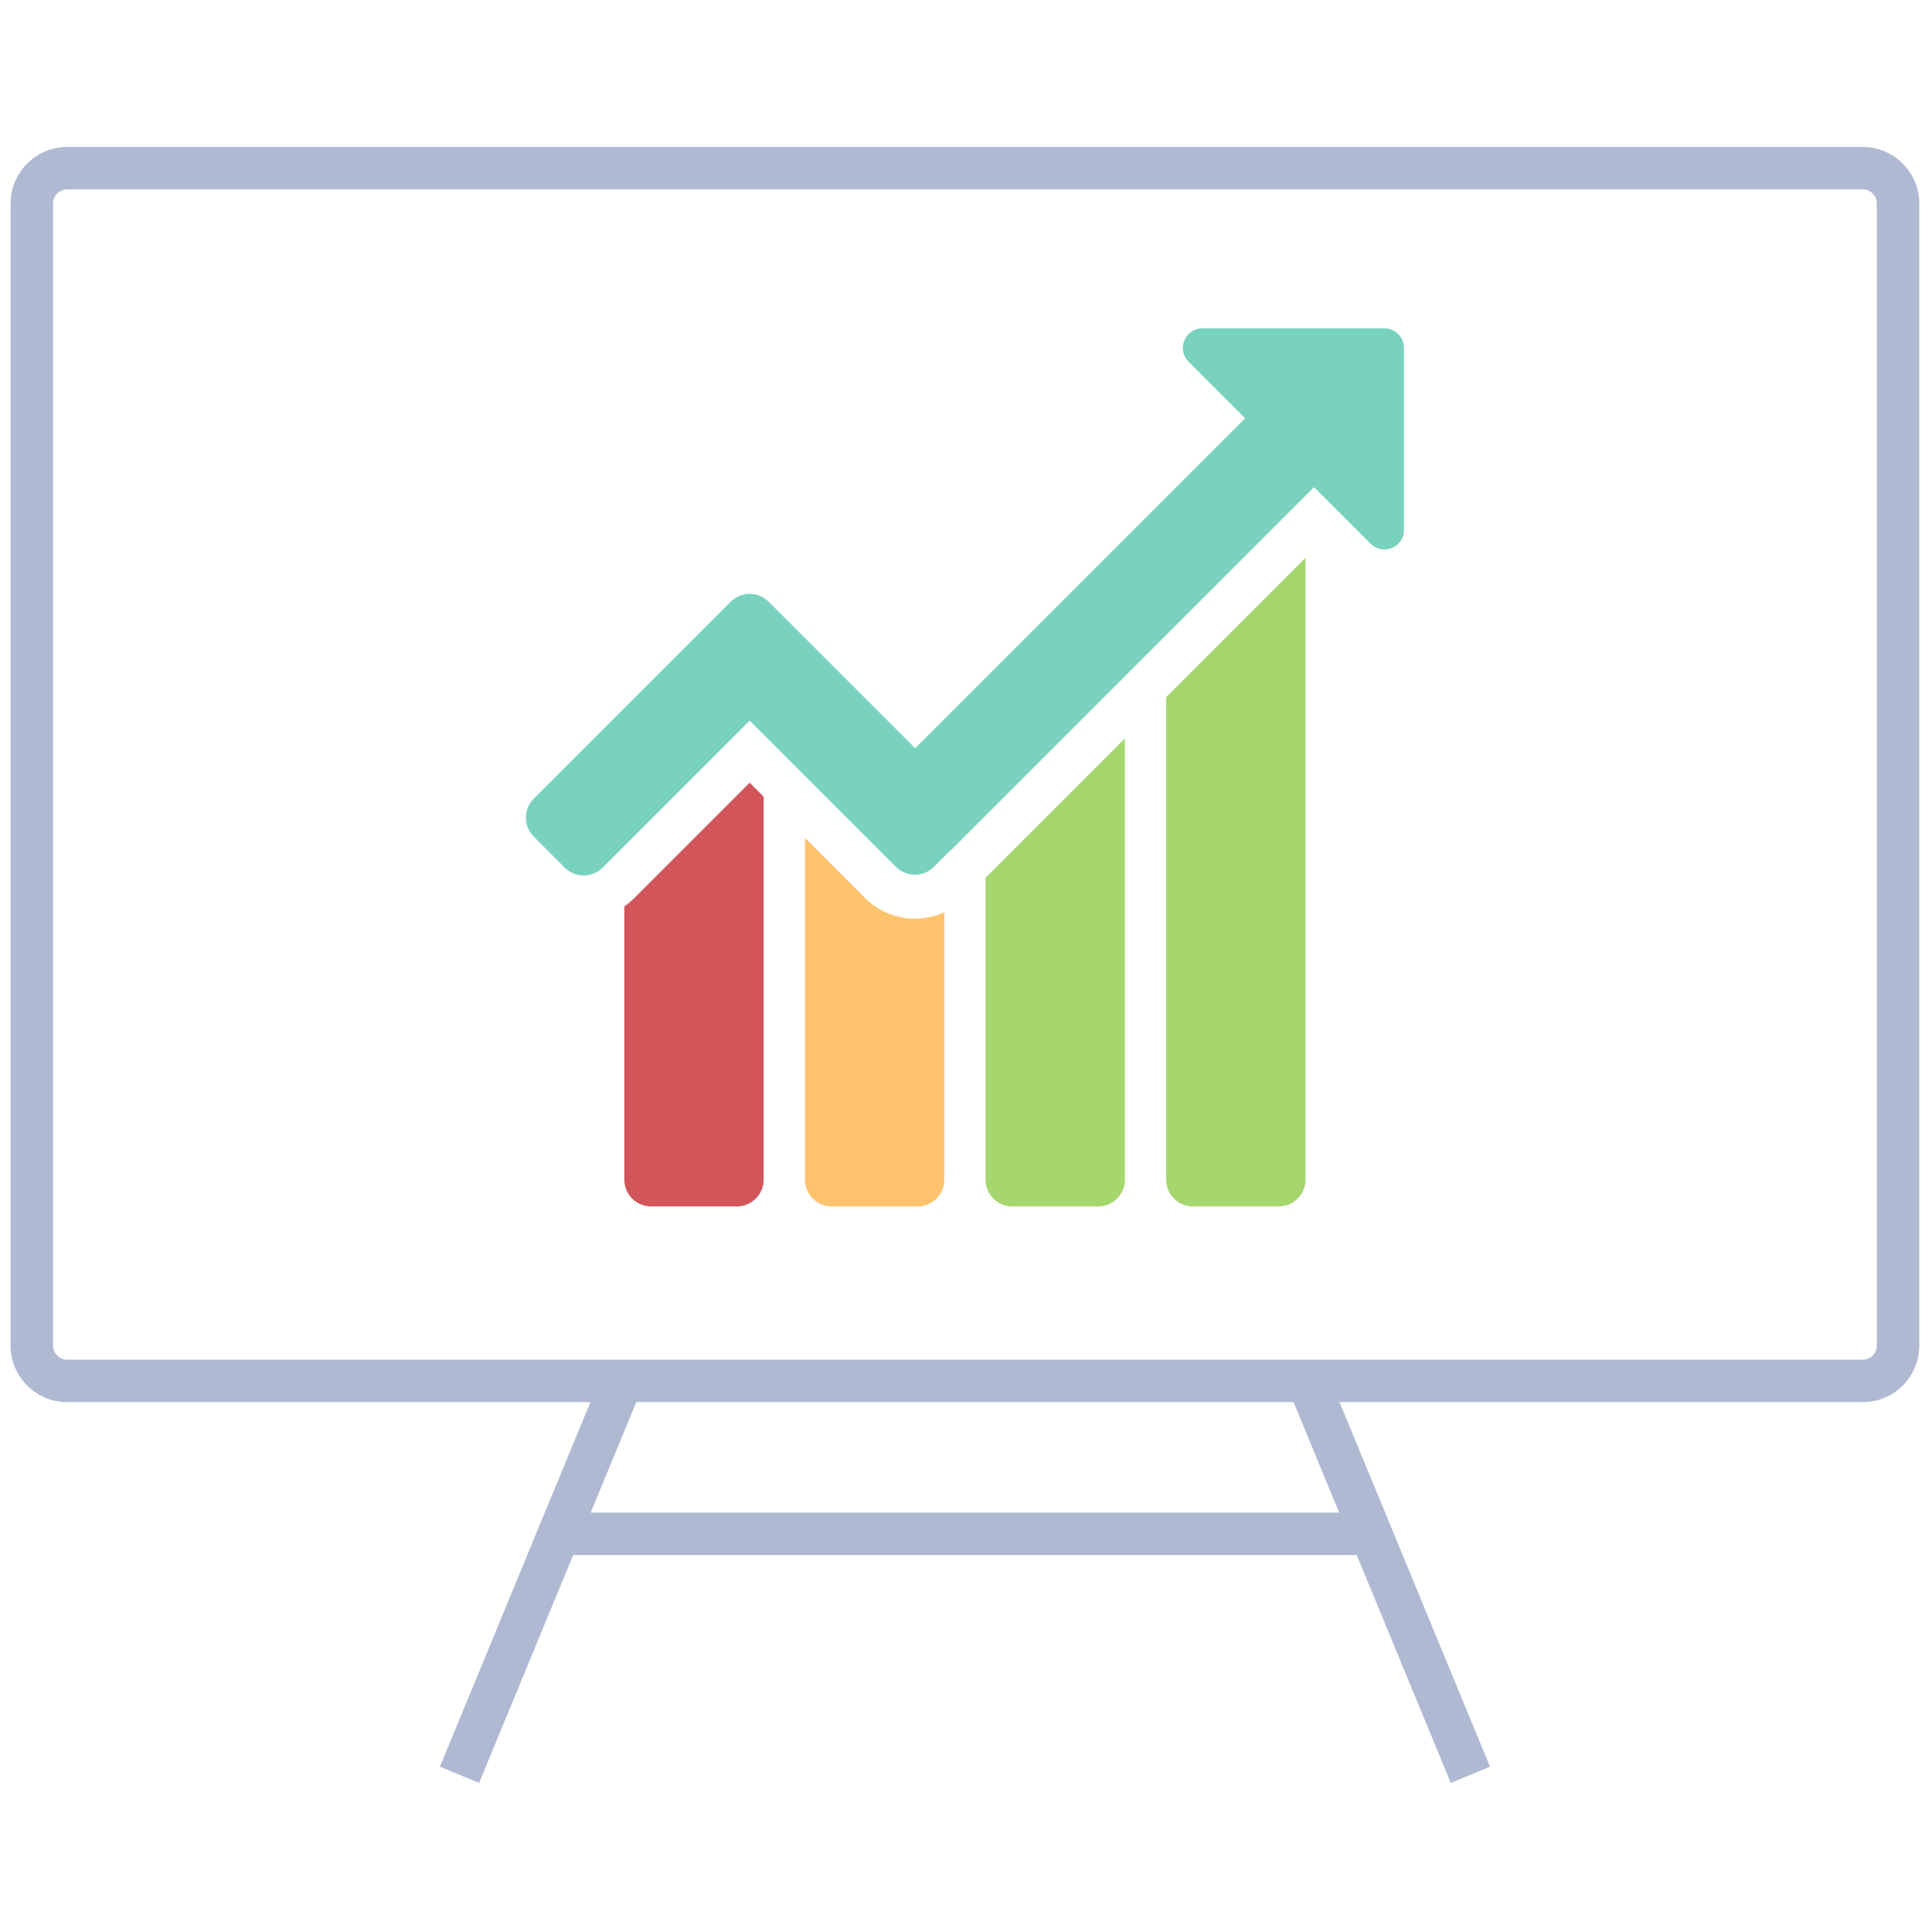 <svg xmlns="http://www.w3.org/2000/svg" xmlns:xlink="http://www.w3.org/1999/xlink" version="1.1" width="256" height="256" viewBox="0 0 256 256" xml:space="preserve">

<defs>
</defs>
<g style="stroke: none; stroke-width: 0; stroke-dasharray: none; stroke-linecap: butt; stroke-linejoin: miter; stroke-miterlimit: 10; fill: none; fill-rule: nonzero; opacity: 1;" transform="translate(1.407 1.407) scale(2.81 2.81)" >
	<path d="M 87.333 6.429 H 2.667 C 1.194 6.429 0 7.623 0 9.096 V 62.95 c 0 1.473 1.194 2.667 2.667 2.667 h 24.672 l -7.096 17.191 l 1.849 0.764 l 4.436 -10.745 h 36.947 l 4.435 10.745 l 1.85 -0.764 l -7.096 -17.191 h 24.671 c 1.473 0 2.667 -1.194 2.667 -2.667 V 9.096 C 90 7.623 88.806 6.429 87.333 6.429 z M 62.648 70.826 H 27.352 l 2.151 -5.21 h 30.995 L 62.648 70.826 z M 88 62.95 c 0 0.368 -0.299 0.667 -0.667 0.667 H 2.667 C 2.299 63.616 2 63.317 2 62.95 V 9.096 c 0 -0.368 0.299 -0.667 0.667 -0.667 h 84.667 C 87.701 8.429 88 8.728 88 9.096 V 62.95 z" style="stroke: none; stroke-width: 1; stroke-dasharray: none; stroke-linecap: butt; stroke-linejoin: miter; stroke-miterlimit: 10; fill: rgb(175,185,210); fill-rule: nonzero; opacity: 1;" transform=" matrix(1 0 0 1 0 0) " stroke-linecap="round" />
	<path d="M 64.781 14.982 h -8.581 c -0.822 0 -1.234 0.994 -0.652 1.575 l 2.666 2.666 l -15.56 15.56 l -5.449 -5.449 l -1.46 -1.46 c -0.494 -0.494 -1.295 -0.494 -1.789 0 l -9.288 9.288 c -0.494 0.494 -0.494 1.295 0 1.789 l 1.46 1.46 c 0.494 0.494 1.295 0.494 1.789 0 l 6.933 -6.933 l 6.898 6.898 c 0.494 0.494 1.295 0.494 1.789 0 l 0.743 -0.743 c 0.038 -0.03 0.078 -0.057 0.114 -0.093 l 17.069 -17.069 l 2.666 2.666 c 0.581 0.581 1.575 0.17 1.575 -0.652 v -8.581 C 65.703 15.395 65.29 14.982 64.781 14.982 z" style="stroke: none; stroke-width: 1; stroke-dasharray: none; stroke-linecap: butt; stroke-linejoin: miter; stroke-miterlimit: 10; fill: rgb(120,210,190); fill-rule: nonzero; opacity: 1;" transform=" matrix(1 0 0 1 0 0) " stroke-linecap="round" />
	<path d="M 54.49 32.373 v 22.751 c 0 0.699 0.566 1.265 1.265 1.265 h 4.04 c 0.699 0 1.265 -0.566 1.265 -1.265 V 25.802 L 54.49 32.373 z" style="stroke: none; stroke-width: 1; stroke-dasharray: none; stroke-linecap: butt; stroke-linejoin: miter; stroke-miterlimit: 10; fill: rgb(165,215,110); fill-rule: nonzero; opacity: 1;" transform=" matrix(1 0 0 1 0 0) " stroke-linecap="round" />
	<path d="M 45.973 40.89 v 14.234 c 0 0.699 0.566 1.265 1.265 1.265 h 4.04 c 0.699 0 1.265 -0.566 1.265 -1.265 V 34.319 L 45.973 40.89 z" style="stroke: none; stroke-width: 1; stroke-dasharray: none; stroke-linecap: butt; stroke-linejoin: miter; stroke-miterlimit: 10; fill: rgb(165,215,110); fill-rule: nonzero; opacity: 1;" transform=" matrix(1 0 0 1 0 0) " stroke-linecap="round" />
	<path d="M 42.643 42.818 c -0.891 0 -1.729 -0.347 -2.359 -0.977 l -2.827 -2.827 v 16.11 c 0 0.699 0.566 1.265 1.265 1.265 h 4.04 c 0.699 0 1.265 -0.566 1.265 -1.265 V 42.515 C 43.598 42.711 43.129 42.818 42.643 42.818 z" style="stroke: none; stroke-width: 1; stroke-dasharray: none; stroke-linecap: butt; stroke-linejoin: miter; stroke-miterlimit: 10; fill: rgb(255,195,110); fill-rule: nonzero; opacity: 1;" transform=" matrix(1 0 0 1 0 0) " stroke-linecap="round" />
	<path d="M 34.849 36.407 l -5.469 5.468 c -0.137 0.137 -0.286 0.258 -0.441 0.368 v 12.881 c 0 0.699 0.566 1.265 1.265 1.265 h 4.04 c 0.699 0 1.265 -0.566 1.265 -1.265 V 37.068 L 34.849 36.407 z" style="stroke: none; stroke-width: 1; stroke-dasharray: none; stroke-linecap: butt; stroke-linejoin: miter; stroke-miterlimit: 10; fill: rgb(210,85,90); fill-rule: nonzero; opacity: 1;" transform=" matrix(1 0 0 1 0 0) " stroke-linecap="round" />
</g>
</svg>